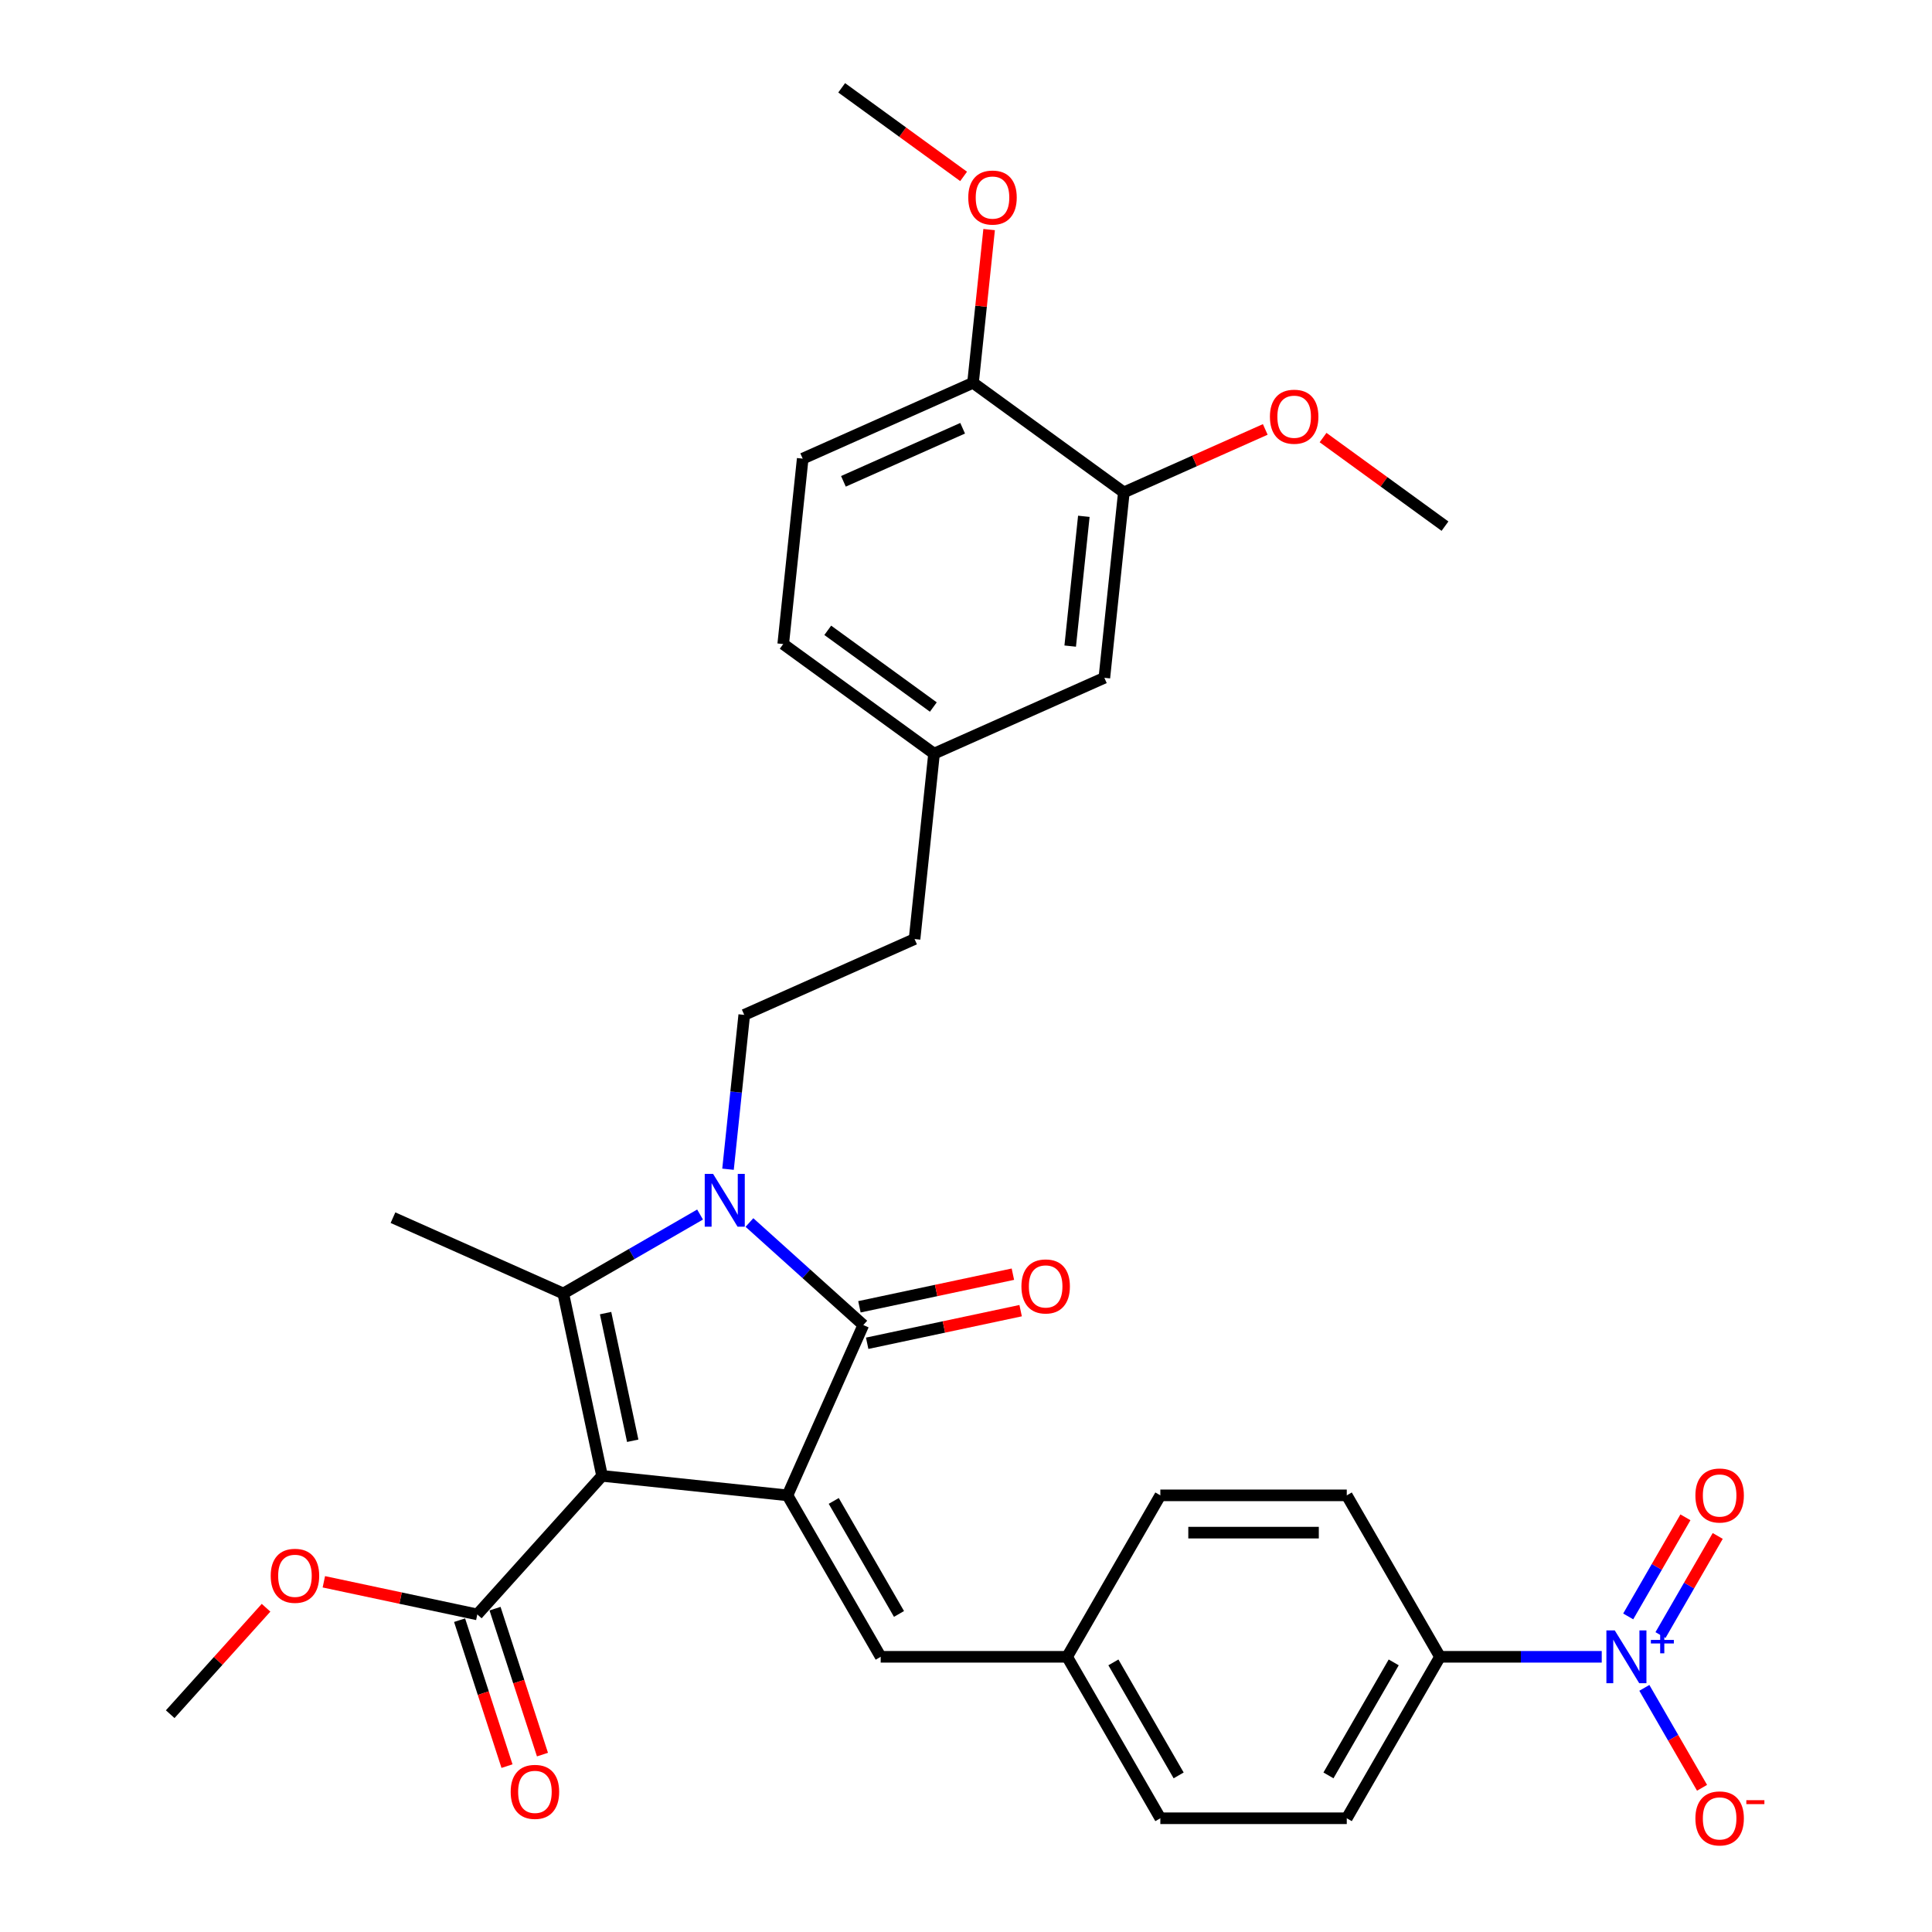 <?xml version='1.0' encoding='iso-8859-1'?>
<svg version='1.1' baseProfile='full'
              xmlns='http://www.w3.org/2000/svg'
                      xmlns:rdkit='http://www.rdkit.org/xml'
                      xmlns:xlink='http://www.w3.org/1999/xlink'
                  xml:space='preserve'
width='1000px' height='1000px' viewBox='0 0 1000 1000'>
<!-- END OF HEADER -->
<rect style='opacity:1.0;fill:#FFFFFF;stroke:none' width='1000' height='1000' x='0' y='0'> </rect>
<path class='bond-0' d='M 311.625,763.905 L 407.594,773.992' style='fill:none;fill-rule:evenodd;stroke:#000000;stroke-width:6px;stroke-linecap:butt;stroke-linejoin:miter;stroke-opacity:1' />
<path class='bond-2' d='M 311.625,763.905 L 291.562,669.516' style='fill:none;fill-rule:evenodd;stroke:#000000;stroke-width:6px;stroke-linecap:butt;stroke-linejoin:miter;stroke-opacity:1' />
<path class='bond-2' d='M 327.493,745.734 L 313.449,679.662' style='fill:none;fill-rule:evenodd;stroke:#000000;stroke-width:6px;stroke-linecap:butt;stroke-linejoin:miter;stroke-opacity:1' />
<path class='bond-5' d='M 311.625,763.905 L 247.056,835.617' style='fill:none;fill-rule:evenodd;stroke:#000000;stroke-width:6px;stroke-linecap:butt;stroke-linejoin:miter;stroke-opacity:1' />
<path class='bond-3' d='M 407.594,773.992 L 446.843,685.837' style='fill:none;fill-rule:evenodd;stroke:#000000;stroke-width:6px;stroke-linecap:butt;stroke-linejoin:miter;stroke-opacity:1' />
<path class='bond-6' d='M 407.594,773.992 L 455.843,857.561' style='fill:none;fill-rule:evenodd;stroke:#000000;stroke-width:6px;stroke-linecap:butt;stroke-linejoin:miter;stroke-opacity:1' />
<path class='bond-6' d='M 431.545,776.877 L 465.319,835.376' style='fill:none;fill-rule:evenodd;stroke:#000000;stroke-width:6px;stroke-linecap:butt;stroke-linejoin:miter;stroke-opacity:1' />
<path class='bond-1' d='M 362.355,628.644 L 326.959,649.08' style='fill:none;fill-rule:evenodd;stroke:#0000FF;stroke-width:6px;stroke-linecap:butt;stroke-linejoin:miter;stroke-opacity:1' />
<path class='bond-1' d='M 326.959,649.08 L 291.562,669.516' style='fill:none;fill-rule:evenodd;stroke:#000000;stroke-width:6px;stroke-linecap:butt;stroke-linejoin:miter;stroke-opacity:1' />
<path class='bond-7' d='M 376.821,605.191 L 381.02,565.245' style='fill:none;fill-rule:evenodd;stroke:#0000FF;stroke-width:6px;stroke-linecap:butt;stroke-linejoin:miter;stroke-opacity:1' />
<path class='bond-7' d='M 381.02,565.245 L 385.218,525.299' style='fill:none;fill-rule:evenodd;stroke:#000000;stroke-width:6px;stroke-linecap:butt;stroke-linejoin:miter;stroke-opacity:1' />
<path class='bond-32' d='M 387.908,632.771 L 417.375,659.304' style='fill:none;fill-rule:evenodd;stroke:#0000FF;stroke-width:6px;stroke-linecap:butt;stroke-linejoin:miter;stroke-opacity:1' />
<path class='bond-32' d='M 417.375,659.304 L 446.843,685.837' style='fill:none;fill-rule:evenodd;stroke:#000000;stroke-width:6px;stroke-linecap:butt;stroke-linejoin:miter;stroke-opacity:1' />
<path class='bond-20' d='M 291.562,669.516 L 203.407,630.267' style='fill:none;fill-rule:evenodd;stroke:#000000;stroke-width:6px;stroke-linecap:butt;stroke-linejoin:miter;stroke-opacity:1' />
<path class='bond-10' d='M 448.849,695.276 L 488.565,686.834' style='fill:none;fill-rule:evenodd;stroke:#000000;stroke-width:6px;stroke-linecap:butt;stroke-linejoin:miter;stroke-opacity:1' />
<path class='bond-10' d='M 488.565,686.834 L 528.281,678.392' style='fill:none;fill-rule:evenodd;stroke:#FF0000;stroke-width:6px;stroke-linecap:butt;stroke-linejoin:miter;stroke-opacity:1' />
<path class='bond-10' d='M 444.837,676.398 L 484.552,667.956' style='fill:none;fill-rule:evenodd;stroke:#000000;stroke-width:6px;stroke-linecap:butt;stroke-linejoin:miter;stroke-opacity:1' />
<path class='bond-10' d='M 484.552,667.956 L 524.268,659.514' style='fill:none;fill-rule:evenodd;stroke:#FF0000;stroke-width:6px;stroke-linecap:butt;stroke-linejoin:miter;stroke-opacity:1' />
<path class='bond-4' d='M 829.056,857.561 L 787.195,857.561' style='fill:none;fill-rule:evenodd;stroke:#0000FF;stroke-width:6px;stroke-linecap:butt;stroke-linejoin:miter;stroke-opacity:1' />
<path class='bond-4' d='M 787.195,857.561 L 745.335,857.561' style='fill:none;fill-rule:evenodd;stroke:#000000;stroke-width:6px;stroke-linecap:butt;stroke-linejoin:miter;stroke-opacity:1' />
<path class='bond-9' d='M 851.114,873.637 L 866.046,899.5' style='fill:none;fill-rule:evenodd;stroke:#0000FF;stroke-width:6px;stroke-linecap:butt;stroke-linejoin:miter;stroke-opacity:1' />
<path class='bond-9' d='M 866.046,899.5 L 880.978,925.363' style='fill:none;fill-rule:evenodd;stroke:#FF0000;stroke-width:6px;stroke-linecap:butt;stroke-linejoin:miter;stroke-opacity:1' />
<path class='bond-12' d='M 859.471,846.309 L 874.28,820.659' style='fill:none;fill-rule:evenodd;stroke:#0000FF;stroke-width:6px;stroke-linecap:butt;stroke-linejoin:miter;stroke-opacity:1' />
<path class='bond-12' d='M 874.28,820.659 L 889.09,795.008' style='fill:none;fill-rule:evenodd;stroke:#FF0000;stroke-width:6px;stroke-linecap:butt;stroke-linejoin:miter;stroke-opacity:1' />
<path class='bond-12' d='M 842.757,836.66 L 857.567,811.009' style='fill:none;fill-rule:evenodd;stroke:#0000FF;stroke-width:6px;stroke-linecap:butt;stroke-linejoin:miter;stroke-opacity:1' />
<path class='bond-12' d='M 857.567,811.009 L 872.376,785.358' style='fill:none;fill-rule:evenodd;stroke:#FF0000;stroke-width:6px;stroke-linecap:butt;stroke-linejoin:miter;stroke-opacity:1' />
<path class='bond-14' d='M 237.878,838.598 L 250.151,876.37' style='fill:none;fill-rule:evenodd;stroke:#000000;stroke-width:6px;stroke-linecap:butt;stroke-linejoin:miter;stroke-opacity:1' />
<path class='bond-14' d='M 250.151,876.37 L 262.424,914.142' style='fill:none;fill-rule:evenodd;stroke:#FF0000;stroke-width:6px;stroke-linecap:butt;stroke-linejoin:miter;stroke-opacity:1' />
<path class='bond-14' d='M 256.233,832.635 L 268.506,870.406' style='fill:none;fill-rule:evenodd;stroke:#000000;stroke-width:6px;stroke-linecap:butt;stroke-linejoin:miter;stroke-opacity:1' />
<path class='bond-14' d='M 268.506,870.406 L 280.779,908.178' style='fill:none;fill-rule:evenodd;stroke:#FF0000;stroke-width:6px;stroke-linecap:butt;stroke-linejoin:miter;stroke-opacity:1' />
<path class='bond-23' d='M 247.056,835.617 L 207.34,827.175' style='fill:none;fill-rule:evenodd;stroke:#000000;stroke-width:6px;stroke-linecap:butt;stroke-linejoin:miter;stroke-opacity:1' />
<path class='bond-23' d='M 207.34,827.175 L 167.624,818.733' style='fill:none;fill-rule:evenodd;stroke:#FF0000;stroke-width:6px;stroke-linecap:butt;stroke-linejoin:miter;stroke-opacity:1' />
<path class='bond-16' d='M 455.843,857.561 L 552.34,857.561' style='fill:none;fill-rule:evenodd;stroke:#000000;stroke-width:6px;stroke-linecap:butt;stroke-linejoin:miter;stroke-opacity:1' />
<path class='bond-22' d='M 385.218,525.299 L 473.373,486.05' style='fill:none;fill-rule:evenodd;stroke:#000000;stroke-width:6px;stroke-linecap:butt;stroke-linejoin:miter;stroke-opacity:1' />
<path class='bond-8' d='M 745.335,857.561 L 697.086,941.13' style='fill:none;fill-rule:evenodd;stroke:#000000;stroke-width:6px;stroke-linecap:butt;stroke-linejoin:miter;stroke-opacity:1' />
<path class='bond-8' d='M 721.384,860.447 L 687.61,918.945' style='fill:none;fill-rule:evenodd;stroke:#000000;stroke-width:6px;stroke-linecap:butt;stroke-linejoin:miter;stroke-opacity:1' />
<path class='bond-33' d='M 745.335,857.561 L 697.086,773.992' style='fill:none;fill-rule:evenodd;stroke:#000000;stroke-width:6px;stroke-linecap:butt;stroke-linejoin:miter;stroke-opacity:1' />
<path class='bond-11' d='M 581.701,254.863 L 571.614,350.832' style='fill:none;fill-rule:evenodd;stroke:#000000;stroke-width:6px;stroke-linecap:butt;stroke-linejoin:miter;stroke-opacity:1' />
<path class='bond-11' d='M 560.994,267.241 L 553.934,334.419' style='fill:none;fill-rule:evenodd;stroke:#000000;stroke-width:6px;stroke-linecap:butt;stroke-linejoin:miter;stroke-opacity:1' />
<path class='bond-27' d='M 581.701,254.863 L 618.3,238.568' style='fill:none;fill-rule:evenodd;stroke:#000000;stroke-width:6px;stroke-linecap:butt;stroke-linejoin:miter;stroke-opacity:1' />
<path class='bond-27' d='M 618.3,238.568 L 654.899,222.273' style='fill:none;fill-rule:evenodd;stroke:#FF0000;stroke-width:6px;stroke-linecap:butt;stroke-linejoin:miter;stroke-opacity:1' />
<path class='bond-34' d='M 581.701,254.863 L 503.633,198.143' style='fill:none;fill-rule:evenodd;stroke:#000000;stroke-width:6px;stroke-linecap:butt;stroke-linejoin:miter;stroke-opacity:1' />
<path class='bond-13' d='M 503.633,198.143 L 415.478,237.392' style='fill:none;fill-rule:evenodd;stroke:#000000;stroke-width:6px;stroke-linecap:butt;stroke-linejoin:miter;stroke-opacity:1' />
<path class='bond-13' d='M 498.26,221.661 L 436.551,249.136' style='fill:none;fill-rule:evenodd;stroke:#000000;stroke-width:6px;stroke-linecap:butt;stroke-linejoin:miter;stroke-opacity:1' />
<path class='bond-28' d='M 503.633,198.143 L 507.801,158.486' style='fill:none;fill-rule:evenodd;stroke:#000000;stroke-width:6px;stroke-linecap:butt;stroke-linejoin:miter;stroke-opacity:1' />
<path class='bond-28' d='M 507.801,158.486 L 511.969,118.83' style='fill:none;fill-rule:evenodd;stroke:#FF0000;stroke-width:6px;stroke-linecap:butt;stroke-linejoin:miter;stroke-opacity:1' />
<path class='bond-15' d='M 571.614,350.832 L 483.46,390.081' style='fill:none;fill-rule:evenodd;stroke:#000000;stroke-width:6px;stroke-linecap:butt;stroke-linejoin:miter;stroke-opacity:1' />
<path class='bond-24' d='M 552.34,857.561 L 600.589,773.992' style='fill:none;fill-rule:evenodd;stroke:#000000;stroke-width:6px;stroke-linecap:butt;stroke-linejoin:miter;stroke-opacity:1' />
<path class='bond-25' d='M 552.34,857.561 L 600.589,941.13' style='fill:none;fill-rule:evenodd;stroke:#000000;stroke-width:6px;stroke-linecap:butt;stroke-linejoin:miter;stroke-opacity:1' />
<path class='bond-25' d='M 576.291,860.447 L 610.065,918.945' style='fill:none;fill-rule:evenodd;stroke:#000000;stroke-width:6px;stroke-linecap:butt;stroke-linejoin:miter;stroke-opacity:1' />
<path class='bond-17' d='M 697.086,773.992 L 600.589,773.992' style='fill:none;fill-rule:evenodd;stroke:#000000;stroke-width:6px;stroke-linecap:butt;stroke-linejoin:miter;stroke-opacity:1' />
<path class='bond-17' d='M 682.612,793.291 L 615.063,793.291' style='fill:none;fill-rule:evenodd;stroke:#000000;stroke-width:6px;stroke-linecap:butt;stroke-linejoin:miter;stroke-opacity:1' />
<path class='bond-18' d='M 697.086,941.13 L 600.589,941.13' style='fill:none;fill-rule:evenodd;stroke:#000000;stroke-width:6px;stroke-linecap:butt;stroke-linejoin:miter;stroke-opacity:1' />
<path class='bond-19' d='M 415.478,237.392 L 405.391,333.361' style='fill:none;fill-rule:evenodd;stroke:#000000;stroke-width:6px;stroke-linecap:butt;stroke-linejoin:miter;stroke-opacity:1' />
<path class='bond-21' d='M 483.46,390.081 L 473.373,486.05' style='fill:none;fill-rule:evenodd;stroke:#000000;stroke-width:6px;stroke-linecap:butt;stroke-linejoin:miter;stroke-opacity:1' />
<path class='bond-26' d='M 483.46,390.081 L 405.391,333.361' style='fill:none;fill-rule:evenodd;stroke:#000000;stroke-width:6px;stroke-linecap:butt;stroke-linejoin:miter;stroke-opacity:1' />
<path class='bond-26' d='M 483.093,365.959 L 428.446,326.255' style='fill:none;fill-rule:evenodd;stroke:#000000;stroke-width:6px;stroke-linecap:butt;stroke-linejoin:miter;stroke-opacity:1' />
<path class='bond-29' d='M 137.71,832.165 L 112.904,859.715' style='fill:none;fill-rule:evenodd;stroke:#FF0000;stroke-width:6px;stroke-linecap:butt;stroke-linejoin:miter;stroke-opacity:1' />
<path class='bond-29' d='M 112.904,859.715 L 88.097,887.265' style='fill:none;fill-rule:evenodd;stroke:#000000;stroke-width:6px;stroke-linecap:butt;stroke-linejoin:miter;stroke-opacity:1' />
<path class='bond-30' d='M 684.813,226.481 L 716.368,249.407' style='fill:none;fill-rule:evenodd;stroke:#FF0000;stroke-width:6px;stroke-linecap:butt;stroke-linejoin:miter;stroke-opacity:1' />
<path class='bond-30' d='M 716.368,249.407 L 747.924,272.334' style='fill:none;fill-rule:evenodd;stroke:#000000;stroke-width:6px;stroke-linecap:butt;stroke-linejoin:miter;stroke-opacity:1' />
<path class='bond-31' d='M 498.763,91.307 L 467.207,68.381' style='fill:none;fill-rule:evenodd;stroke:#FF0000;stroke-width:6px;stroke-linecap:butt;stroke-linejoin:miter;stroke-opacity:1' />
<path class='bond-31' d='M 467.207,68.381 L 435.652,45.455' style='fill:none;fill-rule:evenodd;stroke:#000000;stroke-width:6px;stroke-linecap:butt;stroke-linejoin:miter;stroke-opacity:1' />
<path  class='atom-2' d='M 369.091 607.603
L 378.046 622.078
Q 378.933 623.506, 380.361 626.092
Q 381.79 628.678, 381.867 628.833
L 381.867 607.603
L 385.495 607.603
L 385.495 634.932
L 381.751 634.932
L 372.14 619.106
Q 371.02 617.253, 369.824 615.13
Q 368.666 613.007, 368.319 612.351
L 368.319 634.932
L 364.767 634.932
L 364.767 607.603
L 369.091 607.603
' fill='#0000FF'/>
<path  class='atom-5' d='M 835.792 843.897
L 844.747 858.371
Q 845.634 859.8, 847.062 862.386
Q 848.491 864.972, 848.568 865.126
L 848.568 843.897
L 852.196 843.897
L 852.196 871.225
L 848.452 871.225
L 838.841 855.399
Q 837.722 853.547, 836.525 851.424
Q 835.367 849.301, 835.02 848.645
L 835.02 871.225
L 831.468 871.225
L 831.468 843.897
L 835.792 843.897
' fill='#0000FF'/>
<path  class='atom-5' d='M 854.489 848.823
L 859.304 848.823
L 859.304 843.753
L 861.444 843.753
L 861.444 848.823
L 866.386 848.823
L 866.386 850.657
L 861.444 850.657
L 861.444 855.752
L 859.304 855.752
L 859.304 850.657
L 854.489 850.657
L 854.489 848.823
' fill='#0000FF'/>
<path  class='atom-10' d='M 877.536 941.207
Q 877.536 934.646, 880.779 930.979
Q 884.021 927.312, 890.081 927.312
Q 896.141 927.312, 899.383 930.979
Q 902.626 934.646, 902.626 941.207
Q 902.626 947.846, 899.345 951.629
Q 896.064 955.373, 890.081 955.373
Q 884.06 955.373, 880.779 951.629
Q 877.536 947.885, 877.536 941.207
M 890.081 952.285
Q 894.25 952.285, 896.488 949.506
Q 898.766 946.688, 898.766 941.207
Q 898.766 935.842, 896.488 933.14
Q 894.25 930.4, 890.081 930.4
Q 885.912 930.4, 883.635 933.102
Q 881.396 935.803, 881.396 941.207
Q 881.396 946.727, 883.635 949.506
Q 885.912 952.285, 890.081 952.285
' fill='#FF0000'/>
<path  class='atom-10' d='M 903.899 931.772
L 913.249 931.772
L 913.249 933.81
L 903.899 933.81
L 903.899 931.772
' fill='#FF0000'/>
<path  class='atom-11' d='M 528.687 665.851
Q 528.687 659.289, 531.929 655.622
Q 535.172 651.955, 541.232 651.955
Q 547.292 651.955, 550.534 655.622
Q 553.776 659.289, 553.776 665.851
Q 553.776 672.49, 550.495 676.273
Q 547.214 680.017, 541.232 680.017
Q 535.21 680.017, 531.929 676.273
Q 528.687 672.529, 528.687 665.851
M 541.232 676.929
Q 545.4 676.929, 547.639 674.15
Q 549.916 671.332, 549.916 665.851
Q 549.916 660.486, 547.639 657.784
Q 545.4 655.043, 541.232 655.043
Q 537.063 655.043, 534.786 657.745
Q 532.547 660.447, 532.547 665.851
Q 532.547 671.371, 534.786 674.15
Q 537.063 676.929, 541.232 676.929
' fill='#FF0000'/>
<path  class='atom-13' d='M 877.536 774.069
Q 877.536 767.507, 880.779 763.84
Q 884.021 760.173, 890.081 760.173
Q 896.141 760.173, 899.383 763.84
Q 902.626 767.507, 902.626 774.069
Q 902.626 780.708, 899.345 784.491
Q 896.064 788.235, 890.081 788.235
Q 884.06 788.235, 880.779 784.491
Q 877.536 780.746, 877.536 774.069
M 890.081 785.147
Q 894.25 785.147, 896.488 782.368
Q 898.766 779.55, 898.766 774.069
Q 898.766 768.704, 896.488 766.002
Q 894.25 763.261, 890.081 763.261
Q 885.912 763.261, 883.635 765.963
Q 881.396 768.665, 881.396 774.069
Q 881.396 779.589, 883.635 782.368
Q 885.912 785.147, 890.081 785.147
' fill='#FF0000'/>
<path  class='atom-15' d='M 264.33 927.468
Q 264.33 920.906, 267.573 917.24
Q 270.815 913.573, 276.875 913.573
Q 282.935 913.573, 286.177 917.24
Q 289.42 920.906, 289.42 927.468
Q 289.42 934.107, 286.139 937.89
Q 282.858 941.634, 276.875 941.634
Q 270.854 941.634, 267.573 937.89
Q 264.33 934.146, 264.33 927.468
M 276.875 938.546
Q 281.044 938.546, 283.282 935.767
Q 285.56 932.949, 285.56 927.468
Q 285.56 922.103, 283.282 919.401
Q 281.044 916.661, 276.875 916.661
Q 272.706 916.661, 270.429 919.362
Q 268.19 922.064, 268.19 927.468
Q 268.19 932.988, 270.429 935.767
Q 272.706 938.546, 276.875 938.546
' fill='#FF0000'/>
<path  class='atom-24' d='M 140.122 815.631
Q 140.122 809.069, 143.365 805.402
Q 146.607 801.735, 152.667 801.735
Q 158.727 801.735, 161.969 805.402
Q 165.212 809.069, 165.212 815.631
Q 165.212 822.27, 161.931 826.052
Q 158.65 829.797, 152.667 829.797
Q 146.645 829.797, 143.365 826.052
Q 140.122 822.308, 140.122 815.631
M 152.667 826.709
Q 156.836 826.709, 159.074 823.93
Q 161.352 821.112, 161.352 815.631
Q 161.352 810.266, 159.074 807.564
Q 156.836 804.823, 152.667 804.823
Q 148.498 804.823, 146.221 807.525
Q 143.982 810.227, 143.982 815.631
Q 143.982 821.15, 146.221 823.93
Q 148.498 826.709, 152.667 826.709
' fill='#FF0000'/>
<path  class='atom-28' d='M 657.311 215.691
Q 657.311 209.129, 660.554 205.462
Q 663.796 201.795, 669.856 201.795
Q 675.916 201.795, 679.158 205.462
Q 682.401 209.129, 682.401 215.691
Q 682.401 222.33, 679.12 226.113
Q 675.839 229.857, 669.856 229.857
Q 663.834 229.857, 660.554 226.113
Q 657.311 222.369, 657.311 215.691
M 669.856 226.769
Q 674.025 226.769, 676.263 223.99
Q 678.541 221.172, 678.541 215.691
Q 678.541 210.326, 676.263 207.624
Q 674.025 204.883, 669.856 204.883
Q 665.687 204.883, 663.41 207.585
Q 661.171 210.287, 661.171 215.691
Q 661.171 221.211, 663.41 223.99
Q 665.687 226.769, 669.856 226.769
' fill='#FF0000'/>
<path  class='atom-29' d='M 501.175 102.252
Q 501.175 95.69, 504.417 92.023
Q 507.66 88.356, 513.72 88.356
Q 519.78 88.356, 523.022 92.023
Q 526.264 95.69, 526.264 102.252
Q 526.264 108.891, 522.983 112.673
Q 519.703 116.417, 513.72 116.417
Q 507.698 116.417, 504.417 112.673
Q 501.175 108.929, 501.175 102.252
M 513.72 113.329
Q 517.888 113.329, 520.127 110.55
Q 522.405 107.733, 522.405 102.252
Q 522.405 96.886, 520.127 94.184
Q 517.888 91.444, 513.72 91.444
Q 509.551 91.444, 507.274 94.146
Q 505.035 96.848, 505.035 102.252
Q 505.035 107.771, 507.274 110.55
Q 509.551 113.329, 513.72 113.329
' fill='#FF0000'/>
</svg>
